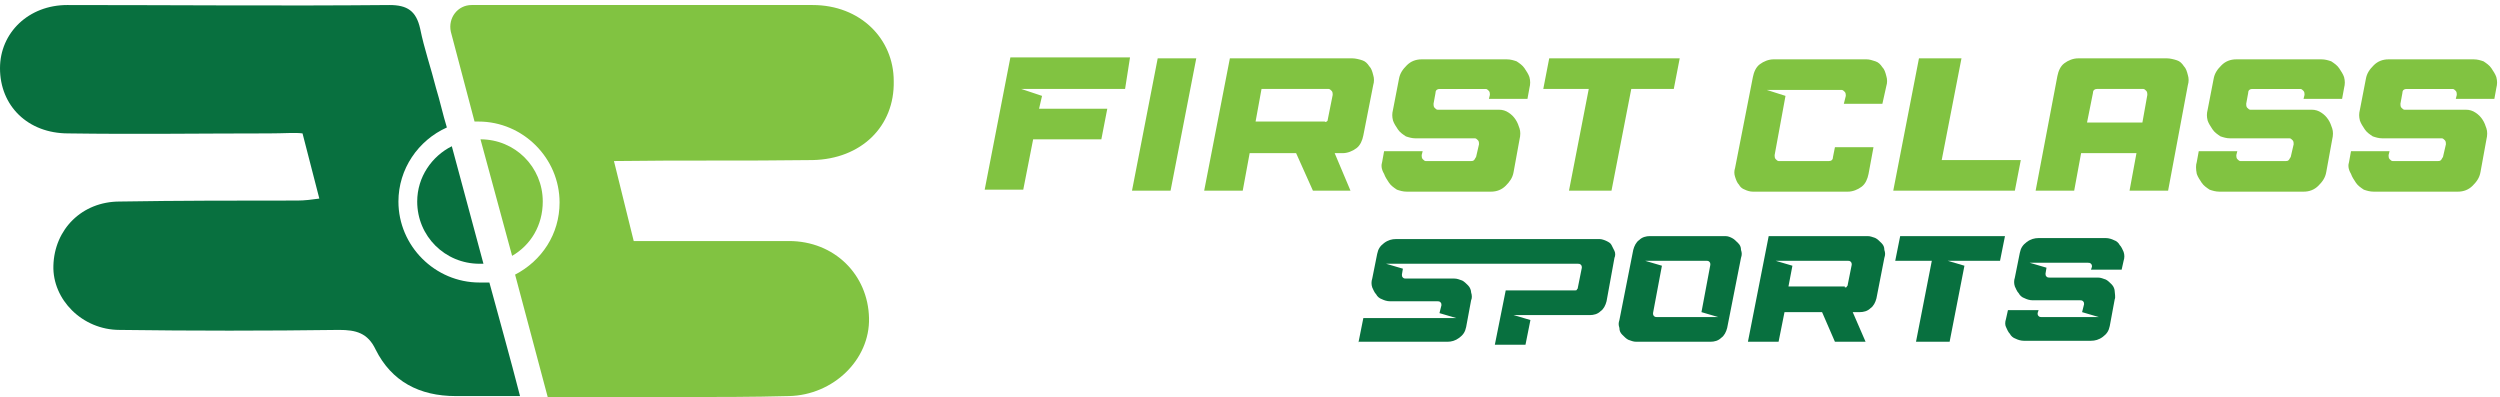 <svg xmlns="http://www.w3.org/2000/svg" width="340" height="54" viewBox="0 0 340 54" fill="none"><path d="M153.011 12.099H138.893L141.717 13.04L141.313 14.785H150.591L149.784 18.949H140.507L139.162 25.798H133.918L137.414 7.802H153.683L153.011 12.099Z" fill="#81C341"></path><path d="M153.952 25.932L157.448 7.936H162.692L159.196 25.932H153.952Z" fill="#81C341"></path><path d="M176.272 20.829H169.953L169.011 25.932H163.768L167.263 7.936H183.936C184.339 7.936 184.877 8.071 185.281 8.205C185.684 8.339 185.953 8.608 186.222 9.011C186.491 9.279 186.625 9.682 186.76 10.219C186.894 10.622 186.894 11.159 186.76 11.562L185.415 18.411C185.281 19.083 185.012 19.754 184.474 20.157C183.936 20.56 183.264 20.829 182.591 20.829H181.516L183.667 25.932H178.558L176.272 20.829ZM180.44 16.531C180.575 16.397 180.575 16.397 180.575 16.263L181.247 12.905C181.247 12.771 181.247 12.502 181.112 12.368C180.978 12.234 180.844 12.099 180.709 12.099H171.566L170.759 16.531H180.171C180.306 16.666 180.306 16.531 180.44 16.531Z" fill="#81C341"></path><path d="M187.97 22.037L188.238 20.56H193.482L193.348 21.097C193.348 21.232 193.348 21.5 193.482 21.634C193.617 21.769 193.751 21.903 193.886 21.903H200.071C200.205 21.903 200.34 21.903 200.474 21.769C200.608 21.634 200.608 21.5 200.743 21.366L201.146 19.62C201.146 19.486 201.146 19.217 201.012 19.083C200.877 18.949 200.743 18.814 200.608 18.814H192.541C192.003 18.814 191.6 18.68 191.197 18.546C190.793 18.277 190.39 18.009 190.121 17.606C189.852 17.203 189.583 16.8 189.449 16.397C189.314 15.86 189.314 15.457 189.449 14.92L190.255 10.757C190.39 9.951 190.793 9.414 191.331 8.876C191.869 8.339 192.541 8.071 193.348 8.071H204.911C205.449 8.071 205.852 8.205 206.256 8.339C206.659 8.608 207.062 8.876 207.331 9.279C207.6 9.682 207.869 10.085 208.004 10.488C208.138 11.025 208.138 11.428 208.004 11.965L207.735 13.442H202.491L202.625 12.905C202.625 12.771 202.625 12.502 202.491 12.368C202.356 12.234 202.222 12.1 202.087 12.1H195.768C195.499 12.1 195.23 12.234 195.23 12.637L194.961 14.114C194.961 14.248 194.961 14.517 195.096 14.651C195.23 14.785 195.365 14.92 195.499 14.92H202.087C202.625 14.92 203.029 14.92 203.298 14.92H203.835C204.373 14.92 204.777 15.054 205.18 15.323C205.583 15.591 205.852 15.86 206.121 16.263C206.39 16.666 206.525 17.068 206.659 17.471C206.793 17.874 206.793 18.411 206.659 18.949L205.852 23.38C205.718 24.186 205.314 24.723 204.777 25.261C204.239 25.798 203.566 26.066 202.76 26.066H191.331C190.793 26.066 190.39 25.932 189.986 25.798C189.583 25.529 189.18 25.261 188.911 24.858C188.642 24.455 188.373 24.052 188.238 23.649C187.835 22.977 187.835 22.44 187.97 22.037Z" fill="#81C341"></path><path d="M209.886 12.099L210.693 7.936H228.441L227.634 12.099H221.853L219.163 25.932H213.382L216.071 12.099H209.886Z" fill="#81C341"></path><path d="M239.87 12.1L242.828 13.04L241.349 21.097C241.349 21.232 241.349 21.5 241.483 21.634C241.618 21.769 241.752 21.903 241.887 21.903H248.744C249.013 21.903 249.282 21.769 249.282 21.366L249.551 20.023H254.794L254.122 23.649C253.988 24.32 253.719 24.992 253.181 25.395C252.643 25.798 251.971 26.066 251.298 26.066H238.391C237.987 26.066 237.584 25.932 237.315 25.798C236.912 25.663 236.643 25.395 236.508 25.126C236.239 24.858 236.105 24.455 235.97 24.052C235.836 23.649 235.836 23.246 235.97 22.843L238.391 10.488C238.525 9.816 238.794 9.145 239.332 8.742C239.87 8.339 240.542 8.071 241.214 8.071H253.853C254.256 8.071 254.66 8.205 255.063 8.339C255.467 8.473 255.736 8.742 256.004 9.145C256.273 9.414 256.408 9.816 256.542 10.354C256.677 10.757 256.677 11.294 256.542 11.697L256.004 14.114H250.761L251.03 13.04C251.03 12.905 251.03 12.637 250.895 12.502C250.761 12.368 250.626 12.234 250.492 12.234H239.87V12.1Z" fill="#81C341"></path><path d="M260.979 7.936H266.761L264.072 21.769H274.828L274.021 25.932H257.483L260.979 7.936Z" fill="#81C341"></path><path d="M290.559 20.829H283.03L282.089 25.932H276.845L279.803 10.354C279.937 9.682 280.206 9.011 280.744 8.608C281.282 8.205 281.954 7.936 282.627 7.936H294.728C295.131 7.936 295.669 8.071 296.072 8.205C296.476 8.339 296.744 8.608 297.013 9.011C297.282 9.279 297.417 9.682 297.551 10.219C297.686 10.622 297.686 11.159 297.551 11.562L294.862 25.932H289.618L290.559 20.829ZM283.837 16.666H291.366L292.038 12.905C292.038 12.771 292.038 12.502 291.904 12.368C291.77 12.234 291.635 12.099 291.501 12.099H285.181C284.912 12.099 284.643 12.234 284.643 12.637L283.837 16.666Z" fill="#81C341"></path><path d="M298.761 22.037L299.03 20.56H304.274L304.139 21.097C304.139 21.232 304.139 21.5 304.274 21.634C304.408 21.769 304.543 21.903 304.677 21.903H310.862C310.997 21.903 311.131 21.903 311.266 21.769C311.4 21.634 311.4 21.5 311.535 21.366L311.938 19.62C311.938 19.486 311.938 19.217 311.803 19.083C311.669 18.949 311.535 18.814 311.4 18.814H303.333C302.795 18.814 302.392 18.68 301.988 18.546C301.585 18.277 301.181 18.009 300.913 17.606C300.644 17.203 300.375 16.8 300.24 16.397C300.106 15.86 300.106 15.457 300.24 14.92L301.047 10.757C301.181 9.951 301.585 9.414 302.123 8.876C302.66 8.339 303.333 8.071 304.139 8.071H315.703C316.241 8.071 316.644 8.205 317.047 8.339C317.451 8.608 317.854 8.876 318.123 9.279C318.392 9.682 318.661 10.085 318.795 10.488C318.93 11.025 318.93 11.428 318.795 11.965L318.526 13.442H313.282L313.417 12.905C313.417 12.771 313.417 12.502 313.282 12.368C313.148 12.234 313.014 12.1 312.879 12.1H306.291C306.022 12.1 305.753 12.234 305.753 12.637L305.484 14.114C305.484 14.248 305.484 14.517 305.619 14.651C305.753 14.785 305.887 14.92 306.022 14.92H312.61C313.148 14.92 313.551 14.92 313.82 14.92H314.358C314.896 14.92 315.299 15.054 315.703 15.323C316.106 15.591 316.375 15.86 316.644 16.263C316.913 16.666 317.047 17.068 317.182 17.471C317.316 17.874 317.316 18.411 317.182 18.949L316.375 23.38C316.241 24.186 315.837 24.723 315.299 25.261C314.762 25.798 314.089 26.066 313.282 26.066H301.854C301.316 26.066 300.913 25.932 300.509 25.798C300.106 25.529 299.702 25.261 299.434 24.858C299.165 24.455 298.896 24.052 298.761 23.649C298.627 22.977 298.627 22.44 298.761 22.037Z" fill="#81C341"></path><path d="M319.468 22.037L319.737 20.56H324.98L324.846 21.097C324.846 21.232 324.846 21.5 324.98 21.634C325.115 21.769 325.249 21.903 325.384 21.903H331.569C331.703 21.903 331.838 21.903 331.972 21.769C332.106 21.634 332.106 21.5 332.241 21.366L332.644 19.62C332.644 19.486 332.644 19.217 332.51 19.083C332.375 18.949 332.241 18.814 332.107 18.814H324.039C323.501 18.814 323.098 18.68 322.695 18.546C322.291 18.277 321.888 18.009 321.619 17.606C321.35 17.203 321.081 16.8 320.947 16.397C320.812 15.86 320.812 15.457 320.947 14.92L321.753 10.757C321.888 9.951 322.291 9.414 322.829 8.876C323.367 8.339 324.039 8.071 324.846 8.071H336.409C336.947 8.071 337.35 8.205 337.754 8.339C338.157 8.608 338.56 8.876 338.829 9.279C339.098 9.682 339.367 10.085 339.502 10.488C339.636 11.025 339.636 11.428 339.502 11.965L339.233 13.442H333.989L334.123 12.905C334.123 12.771 334.123 12.502 333.989 12.368C333.854 12.234 333.72 12.1 333.585 12.1H327.266C326.997 12.1 326.728 12.234 326.728 12.637L326.459 14.114C326.459 14.248 326.459 14.517 326.594 14.651C326.728 14.785 326.863 14.92 326.997 14.92H333.585C334.123 14.92 334.527 14.92 334.796 14.92H335.333C335.871 14.92 336.275 15.054 336.678 15.323C337.081 15.591 337.35 15.86 337.619 16.263C337.888 16.666 338.023 17.068 338.157 17.471C338.291 17.874 338.291 18.411 338.157 18.949L337.35 23.38C337.216 24.186 336.812 24.723 336.275 25.261C335.737 25.798 335.065 26.066 334.258 26.066H322.829C322.291 26.066 321.888 25.932 321.484 25.798C321.081 25.529 320.678 25.261 320.409 24.858C320.14 24.455 319.871 24.052 319.737 23.649C319.333 22.977 319.333 22.44 319.468 22.037Z" fill="#81C341"></path><path d="M184.743 46.614L185.415 43.256H198.054L195.768 42.585L196.037 41.51C196.037 41.376 196.037 41.242 195.903 41.108C195.768 40.973 195.634 40.973 195.499 40.973H189.045C188.642 40.973 188.239 40.839 187.97 40.705C187.566 40.57 187.297 40.302 187.163 40.033C186.894 39.764 186.76 39.362 186.625 39.093C186.491 38.69 186.491 38.287 186.625 37.884L187.297 34.527C187.432 33.855 187.701 33.453 188.239 33.05C188.776 32.647 189.314 32.513 189.852 32.513H217.55C217.819 32.513 218.222 32.647 218.491 32.781C218.76 32.915 219.029 33.05 219.163 33.318C219.298 33.587 219.432 33.855 219.567 34.124C219.701 34.393 219.701 34.796 219.567 35.064L218.491 40.973C218.357 41.51 218.088 42.048 217.684 42.316C217.281 42.719 216.743 42.853 216.205 42.853H205.852L208.138 43.525L207.466 46.882H203.298L204.777 39.496H214.189C214.323 39.496 214.457 39.496 214.457 39.362C214.592 39.227 214.592 39.227 214.592 39.093L215.13 36.407C215.13 36.273 215.13 36.139 214.995 36.004C214.861 35.87 214.726 35.87 214.592 35.87H188.507L190.793 36.541L190.659 37.347C190.659 37.481 190.659 37.616 190.793 37.75C190.928 37.884 191.062 37.884 191.197 37.884H196.44C196.844 37.884 197.113 37.884 197.382 37.884H197.785C198.188 37.884 198.457 38.019 198.861 38.153C199.129 38.287 199.398 38.556 199.667 38.825C199.936 39.093 200.071 39.496 200.071 39.764C200.205 40.167 200.205 40.57 200.071 40.839L199.398 44.465C199.264 45.136 198.995 45.539 198.457 45.942C197.919 46.345 197.382 46.479 196.844 46.479H184.743V46.614Z" fill="#08703F"></path><path d="M234.626 32.11C235.029 32.11 235.298 32.244 235.567 32.378C235.836 32.513 236.105 32.781 236.374 33.05C236.643 33.318 236.777 33.587 236.777 33.99C236.912 34.393 236.912 34.661 236.777 35.064L234.895 44.599C234.76 45.136 234.491 45.674 234.088 45.942C233.685 46.345 233.147 46.479 232.609 46.479H222.525C222.121 46.479 221.852 46.345 221.449 46.211C221.18 46.077 220.911 45.808 220.642 45.539C220.373 45.271 220.239 45.002 220.239 44.599C220.105 44.196 220.105 43.928 220.239 43.525L222.121 33.99C222.256 33.453 222.525 32.916 222.928 32.647C223.332 32.244 223.869 32.11 224.407 32.11H234.626ZM223.735 35.467L226.021 36.139L224.811 42.585C224.811 42.719 224.811 42.853 224.945 42.988C225.079 43.122 225.214 43.122 225.348 43.122H233.685L231.399 42.45L232.609 36.004C232.609 35.87 232.609 35.736 232.475 35.601C232.34 35.467 232.206 35.467 232.071 35.467H223.735Z" fill="#08703F"></path><path d="M247.802 42.45H242.693L241.886 46.479H237.718L240.542 32.11H253.987C254.391 32.11 254.66 32.244 255.063 32.378C255.332 32.513 255.601 32.781 255.87 33.05C256.139 33.318 256.273 33.587 256.273 33.99C256.408 34.393 256.408 34.661 256.273 35.064L255.198 40.57C255.063 41.108 254.794 41.645 254.391 41.913C253.987 42.316 253.45 42.45 252.912 42.45H251.971L253.719 46.479H249.55L247.802 42.45ZM250.895 39.093C251.029 39.093 251.164 39.093 251.164 38.959C251.298 38.825 251.298 38.825 251.298 38.69L251.836 36.004C251.836 35.87 251.836 35.736 251.702 35.601C251.567 35.467 251.433 35.467 251.298 35.467H241.483L243.769 36.139L243.231 38.959H250.895V39.093Z" fill="#08703F"></path><path d="M258.425 32.11H272.677L272.005 35.467H264.879L267.164 36.139L265.148 46.479H260.576L262.727 35.467H257.752L258.425 32.11Z" fill="#08703F"></path><path d="M272.811 43.391L273.08 42.182H277.248L277.114 42.585C277.114 42.719 277.114 42.853 277.248 42.988C277.383 43.122 277.517 43.122 277.652 43.122H285.45L283.164 42.45L283.433 41.376C283.433 41.242 283.433 41.108 283.299 40.973C283.164 40.839 283.03 40.839 282.895 40.839H276.442C276.038 40.839 275.635 40.705 275.366 40.57C274.963 40.436 274.694 40.167 274.559 39.899C274.29 39.63 274.156 39.227 274.021 38.959C273.887 38.556 273.887 38.153 274.021 37.75L274.694 34.393C274.828 33.721 275.097 33.318 275.635 32.915C276.173 32.513 276.711 32.378 277.248 32.378H286.391C286.795 32.378 287.198 32.513 287.467 32.647C287.87 32.781 288.139 33.05 288.274 33.318C288.543 33.587 288.677 33.99 288.812 34.258C288.946 34.661 288.946 35.064 288.812 35.467L288.543 36.676H284.374L284.509 36.273C284.509 36.139 284.509 36.004 284.374 35.87C284.24 35.736 284.106 35.736 283.971 35.736H276.038L278.324 36.407L278.19 37.213C278.19 37.347 278.19 37.481 278.324 37.616C278.458 37.75 278.593 37.75 278.727 37.75H283.971C284.374 37.75 284.643 37.75 284.912 37.75H285.316C285.719 37.75 285.988 37.884 286.391 38.019C286.66 38.153 286.929 38.422 287.198 38.69C287.467 38.959 287.601 39.362 287.601 39.63C287.601 39.899 287.736 40.436 287.601 40.705L286.929 44.331C286.795 45.002 286.526 45.405 285.988 45.808C285.45 46.211 284.912 46.345 284.374 46.345H275.231C274.828 46.345 274.425 46.211 274.156 46.077C273.752 45.942 273.484 45.674 273.349 45.405C273.08 45.136 272.946 44.733 272.811 44.465C272.677 44.196 272.677 43.794 272.811 43.391Z" fill="#08703F"></path><path d="M110.523 21.769C117.111 21.634 121.683 17.203 121.548 11.025C121.548 5.25 116.977 0.684 110.523 0.684C98.422 0.684 86.859 0.684 74.758 0.684H69.379H64.136C62.253 0.684 60.909 2.43 61.312 4.31L64.539 16.531C64.673 16.531 64.942 16.531 65.077 16.531C71.127 16.531 76.102 21.5 76.102 27.544C76.102 31.841 73.682 35.467 70.052 37.347L74.489 54H91.161C97.481 54 102.321 54 107.296 53.866C113.347 53.731 118.321 48.897 118.187 43.256C118.052 37.347 113.481 32.781 107.296 32.781C100.842 32.781 94.523 32.781 86.186 32.781L83.497 21.903C93.313 21.769 100.573 21.903 110.523 21.769Z" fill="#81C341"></path><path d="M73.816 27.409C73.816 22.709 70.052 18.948 65.346 18.948L69.648 34.796C72.203 33.318 73.816 30.632 73.816 27.409Z" fill="#81C341"></path><path d="M56.74 27.409C56.74 32.11 60.505 35.87 65.211 35.87C65.48 35.87 65.615 35.87 65.749 35.87L61.446 19.889C58.757 21.232 56.74 24.052 56.74 27.409Z" fill="#08703F"></path><path d="M65.211 38.422C59.161 38.422 54.186 33.453 54.186 27.409C54.186 22.977 56.875 19.083 60.774 17.337C60.236 15.591 59.833 13.711 59.295 11.965C58.623 9.279 57.682 6.593 57.144 3.907C56.606 1.49 55.396 0.684 52.976 0.684C38.32 0.819 23.799 0.684 9.143 0.684C3.899 0.684 0 4.445 0 9.279C0 14.383 3.765 18.143 9.277 18.143C18.421 18.277 27.564 18.143 36.572 18.143C38.589 18.143 40.202 18.009 41.144 18.143L43.429 27.006C42.488 27.141 41.413 27.275 40.471 27.275C32.404 27.275 24.337 27.275 16.269 27.409C11.16 27.409 7.395 31.17 7.261 36.139C7.126 40.705 11.16 44.868 16.269 44.868C26.219 45.002 36.169 45.002 46.118 44.868C48.404 44.868 50.018 45.271 51.093 47.554C53.245 51.851 57.009 53.866 61.984 53.866C64.673 53.866 67.228 53.866 70.724 53.866C69.379 48.628 67.9 43.391 66.556 38.422C66.018 38.422 65.615 38.422 65.211 38.422Z" fill="#08703F"></path></svg>